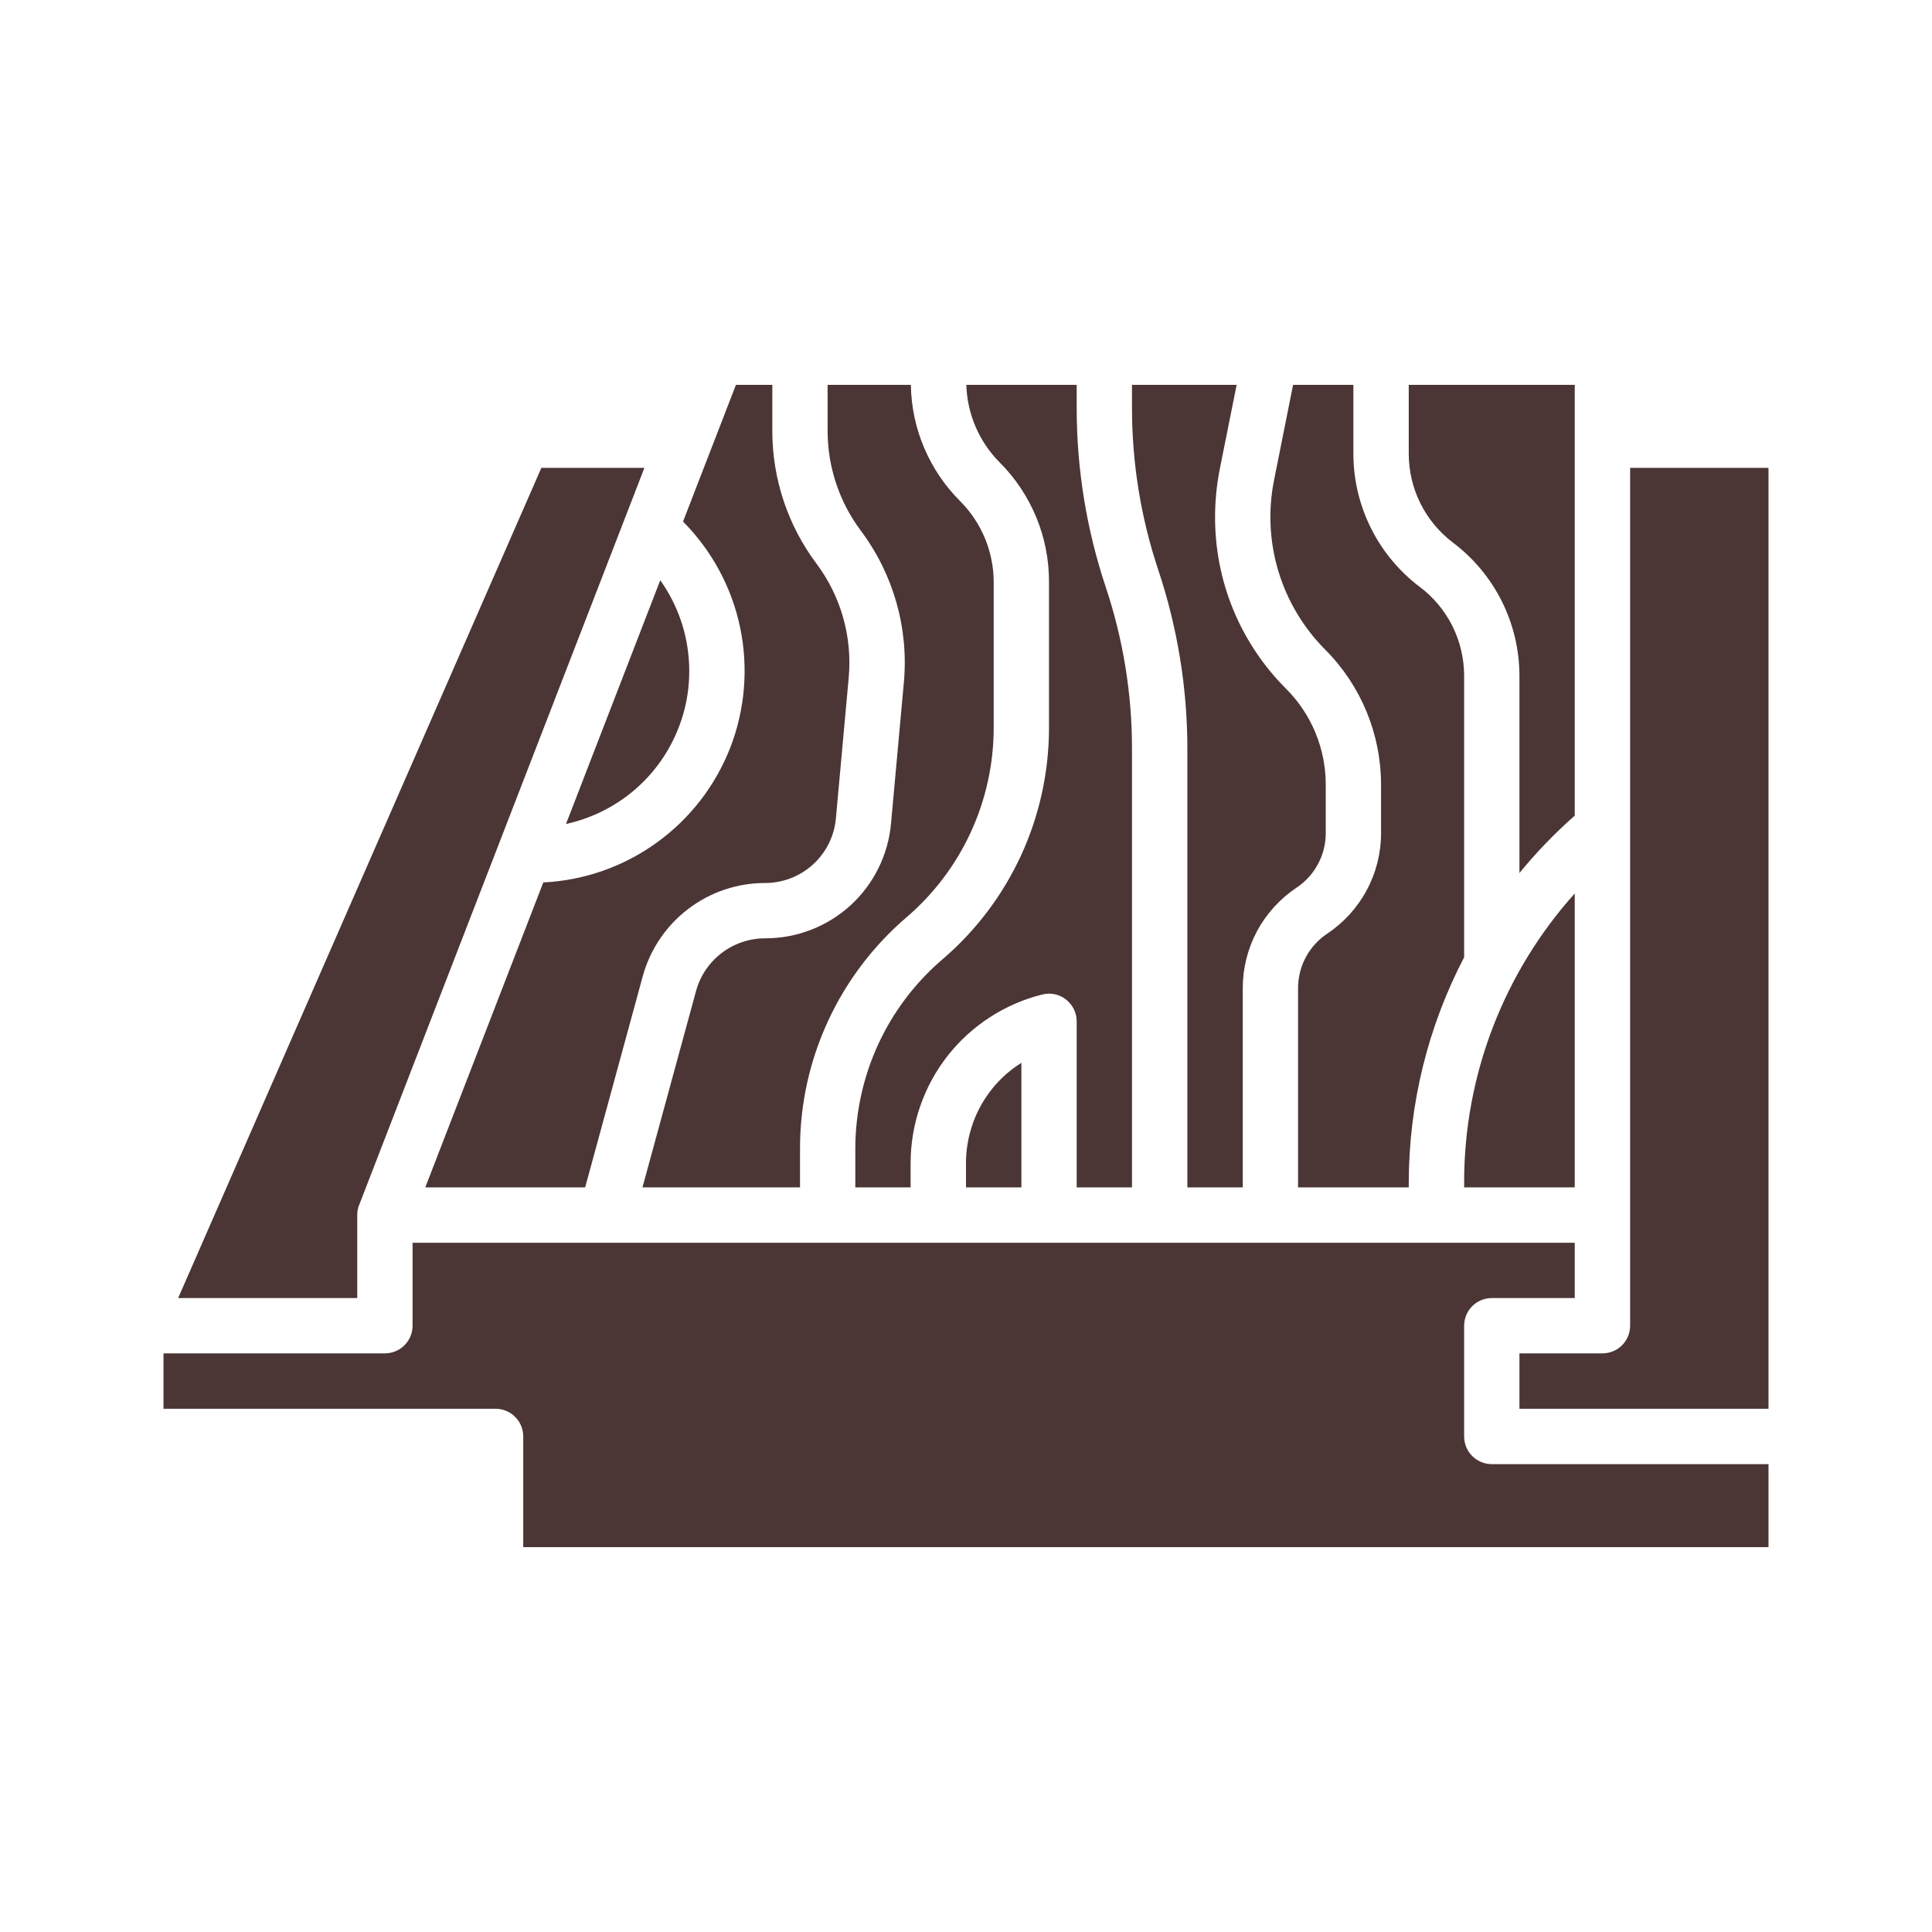 <svg width="24" height="24" viewBox="0 0 24 24" fill="none" xmlns="http://www.w3.org/2000/svg">
<path d="M21.969 5.812V17.5H18.875V16.812H19.906C19.997 16.812 20.085 16.776 20.149 16.712C20.214 16.647 20.25 16.56 20.25 16.469V5.812H21.969ZM12.688 14.75H12V14.448C12 14.2 12.063 13.955 12.183 13.737C12.303 13.519 12.477 13.335 12.688 13.203V14.75ZM13.243 12.417C13.202 12.384 13.154 12.362 13.103 12.351C13.052 12.34 12.999 12.341 12.948 12.354C12.481 12.47 12.066 12.74 11.769 13.119C11.473 13.499 11.312 13.967 11.312 14.448V14.75H10.625V14.272C10.625 13.825 10.722 13.382 10.908 12.976C11.095 12.569 11.368 12.208 11.708 11.917C12.123 11.562 12.456 11.121 12.685 10.624C12.913 10.127 13.031 9.587 13.031 9.041V7.229C13.032 6.953 12.978 6.679 12.872 6.423C12.766 6.168 12.611 5.936 12.415 5.741C12.162 5.485 12.015 5.142 12.004 4.781H13.375V5.069C13.375 5.826 13.497 6.578 13.737 7.296C13.953 7.944 14.063 8.623 14.062 9.306V14.75H13.375V12.688C13.375 12.635 13.363 12.584 13.34 12.537C13.317 12.49 13.284 12.449 13.243 12.417ZM10.691 6.589C10.426 6.233 10.282 5.802 10.281 5.358V4.781H11.315C11.323 5.325 11.544 5.844 11.929 6.227C12.194 6.494 12.343 6.854 12.344 7.229V9.041C12.344 9.488 12.247 9.93 12.06 10.337C11.873 10.743 11.601 11.104 11.261 11.395C10.846 11.751 10.512 12.192 10.284 12.688C10.055 13.185 9.937 13.725 9.938 14.272V14.75H7.981L8.647 12.309C8.698 12.122 8.81 11.957 8.964 11.839C9.119 11.721 9.307 11.657 9.502 11.656C9.895 11.658 10.274 11.512 10.565 11.247C10.855 10.982 11.035 10.617 11.069 10.225L11.228 8.479C11.29 7.804 11.098 7.131 10.691 6.589ZM14.388 7.079C14.172 6.431 14.062 5.752 14.062 5.069V4.781H15.362L15.152 5.829C15.114 6.024 15.094 6.222 15.094 6.421C15.093 6.818 15.17 7.212 15.322 7.579C15.474 7.946 15.698 8.279 15.979 8.559C16.292 8.873 16.467 9.298 16.469 9.741V10.35C16.469 10.484 16.436 10.616 16.372 10.734C16.309 10.852 16.218 10.953 16.106 11.027C15.901 11.164 15.732 11.35 15.615 11.567C15.499 11.785 15.438 12.028 15.438 12.275V14.75H14.75V9.306C14.75 8.549 14.628 7.797 14.388 7.079ZM16.125 12.275C16.125 12.141 16.158 12.009 16.221 11.891C16.285 11.773 16.376 11.672 16.488 11.598C16.693 11.461 16.862 11.275 16.978 11.058C17.095 10.84 17.156 10.597 17.156 10.35V9.741C17.154 9.116 16.906 8.516 16.465 8.073C16.193 7.801 15.993 7.466 15.881 7.098C15.77 6.73 15.751 6.34 15.827 5.963L16.063 4.781H16.812V5.641C16.813 5.961 16.888 6.276 17.031 6.562C17.174 6.849 17.382 7.098 17.637 7.291C17.808 7.419 17.946 7.585 18.042 7.776C18.137 7.967 18.187 8.177 18.188 8.391V11.892C17.738 12.754 17.502 13.712 17.5 14.685V14.75H16.125V12.275ZM18.188 14.684C18.188 13.36 18.678 12.084 19.562 11.099V14.75H18.188V14.684ZM19.562 5.469V10.132C19.314 10.351 19.084 10.589 18.875 10.845V8.391C18.874 8.071 18.799 7.755 18.656 7.469C18.513 7.183 18.305 6.933 18.05 6.741C17.88 6.612 17.741 6.446 17.646 6.255C17.55 6.064 17.501 5.854 17.5 5.641V4.781H19.562V5.469ZM9.142 4.781H9.594V5.358C9.595 5.951 9.787 6.527 10.142 7.001C10.446 7.407 10.589 7.911 10.543 8.417L10.384 10.163C10.365 10.383 10.264 10.589 10.1 10.738C9.937 10.887 9.723 10.97 9.502 10.969C9.157 10.969 8.821 11.083 8.547 11.293C8.273 11.502 8.075 11.796 7.984 12.129L7.269 14.75H5.283L6.749 10.962C7.257 10.937 7.747 10.765 8.159 10.467C8.572 10.169 8.889 9.758 9.073 9.284C9.256 8.81 9.298 8.292 9.194 7.794C9.09 7.297 8.843 6.84 8.485 6.479L9.142 4.781ZM8.202 7.208C8.389 7.471 8.507 7.775 8.547 8.094C8.587 8.413 8.548 8.737 8.431 9.037C8.315 9.337 8.127 9.604 7.882 9.813C7.638 10.022 7.345 10.167 7.031 10.236L8.202 7.208ZM6.725 5.812H8.005L4.461 14.97C4.445 15.009 4.437 15.051 4.438 15.094V16.125H2.213L6.725 5.812ZM21.969 19.219H6.5V17.844C6.5 17.753 6.464 17.665 6.399 17.601C6.335 17.536 6.247 17.5 6.156 17.5H2.031V16.812H4.781C4.872 16.812 4.96 16.776 5.024 16.712C5.089 16.647 5.125 16.56 5.125 16.469V15.438H19.562V16.125H18.531C18.44 16.125 18.353 16.161 18.288 16.226C18.224 16.29 18.188 16.378 18.188 16.469V17.844C18.188 17.935 18.224 18.022 18.288 18.087C18.353 18.151 18.44 18.188 18.531 18.188H21.969V19.219Z" fill="#4B3535"/>
</svg>
